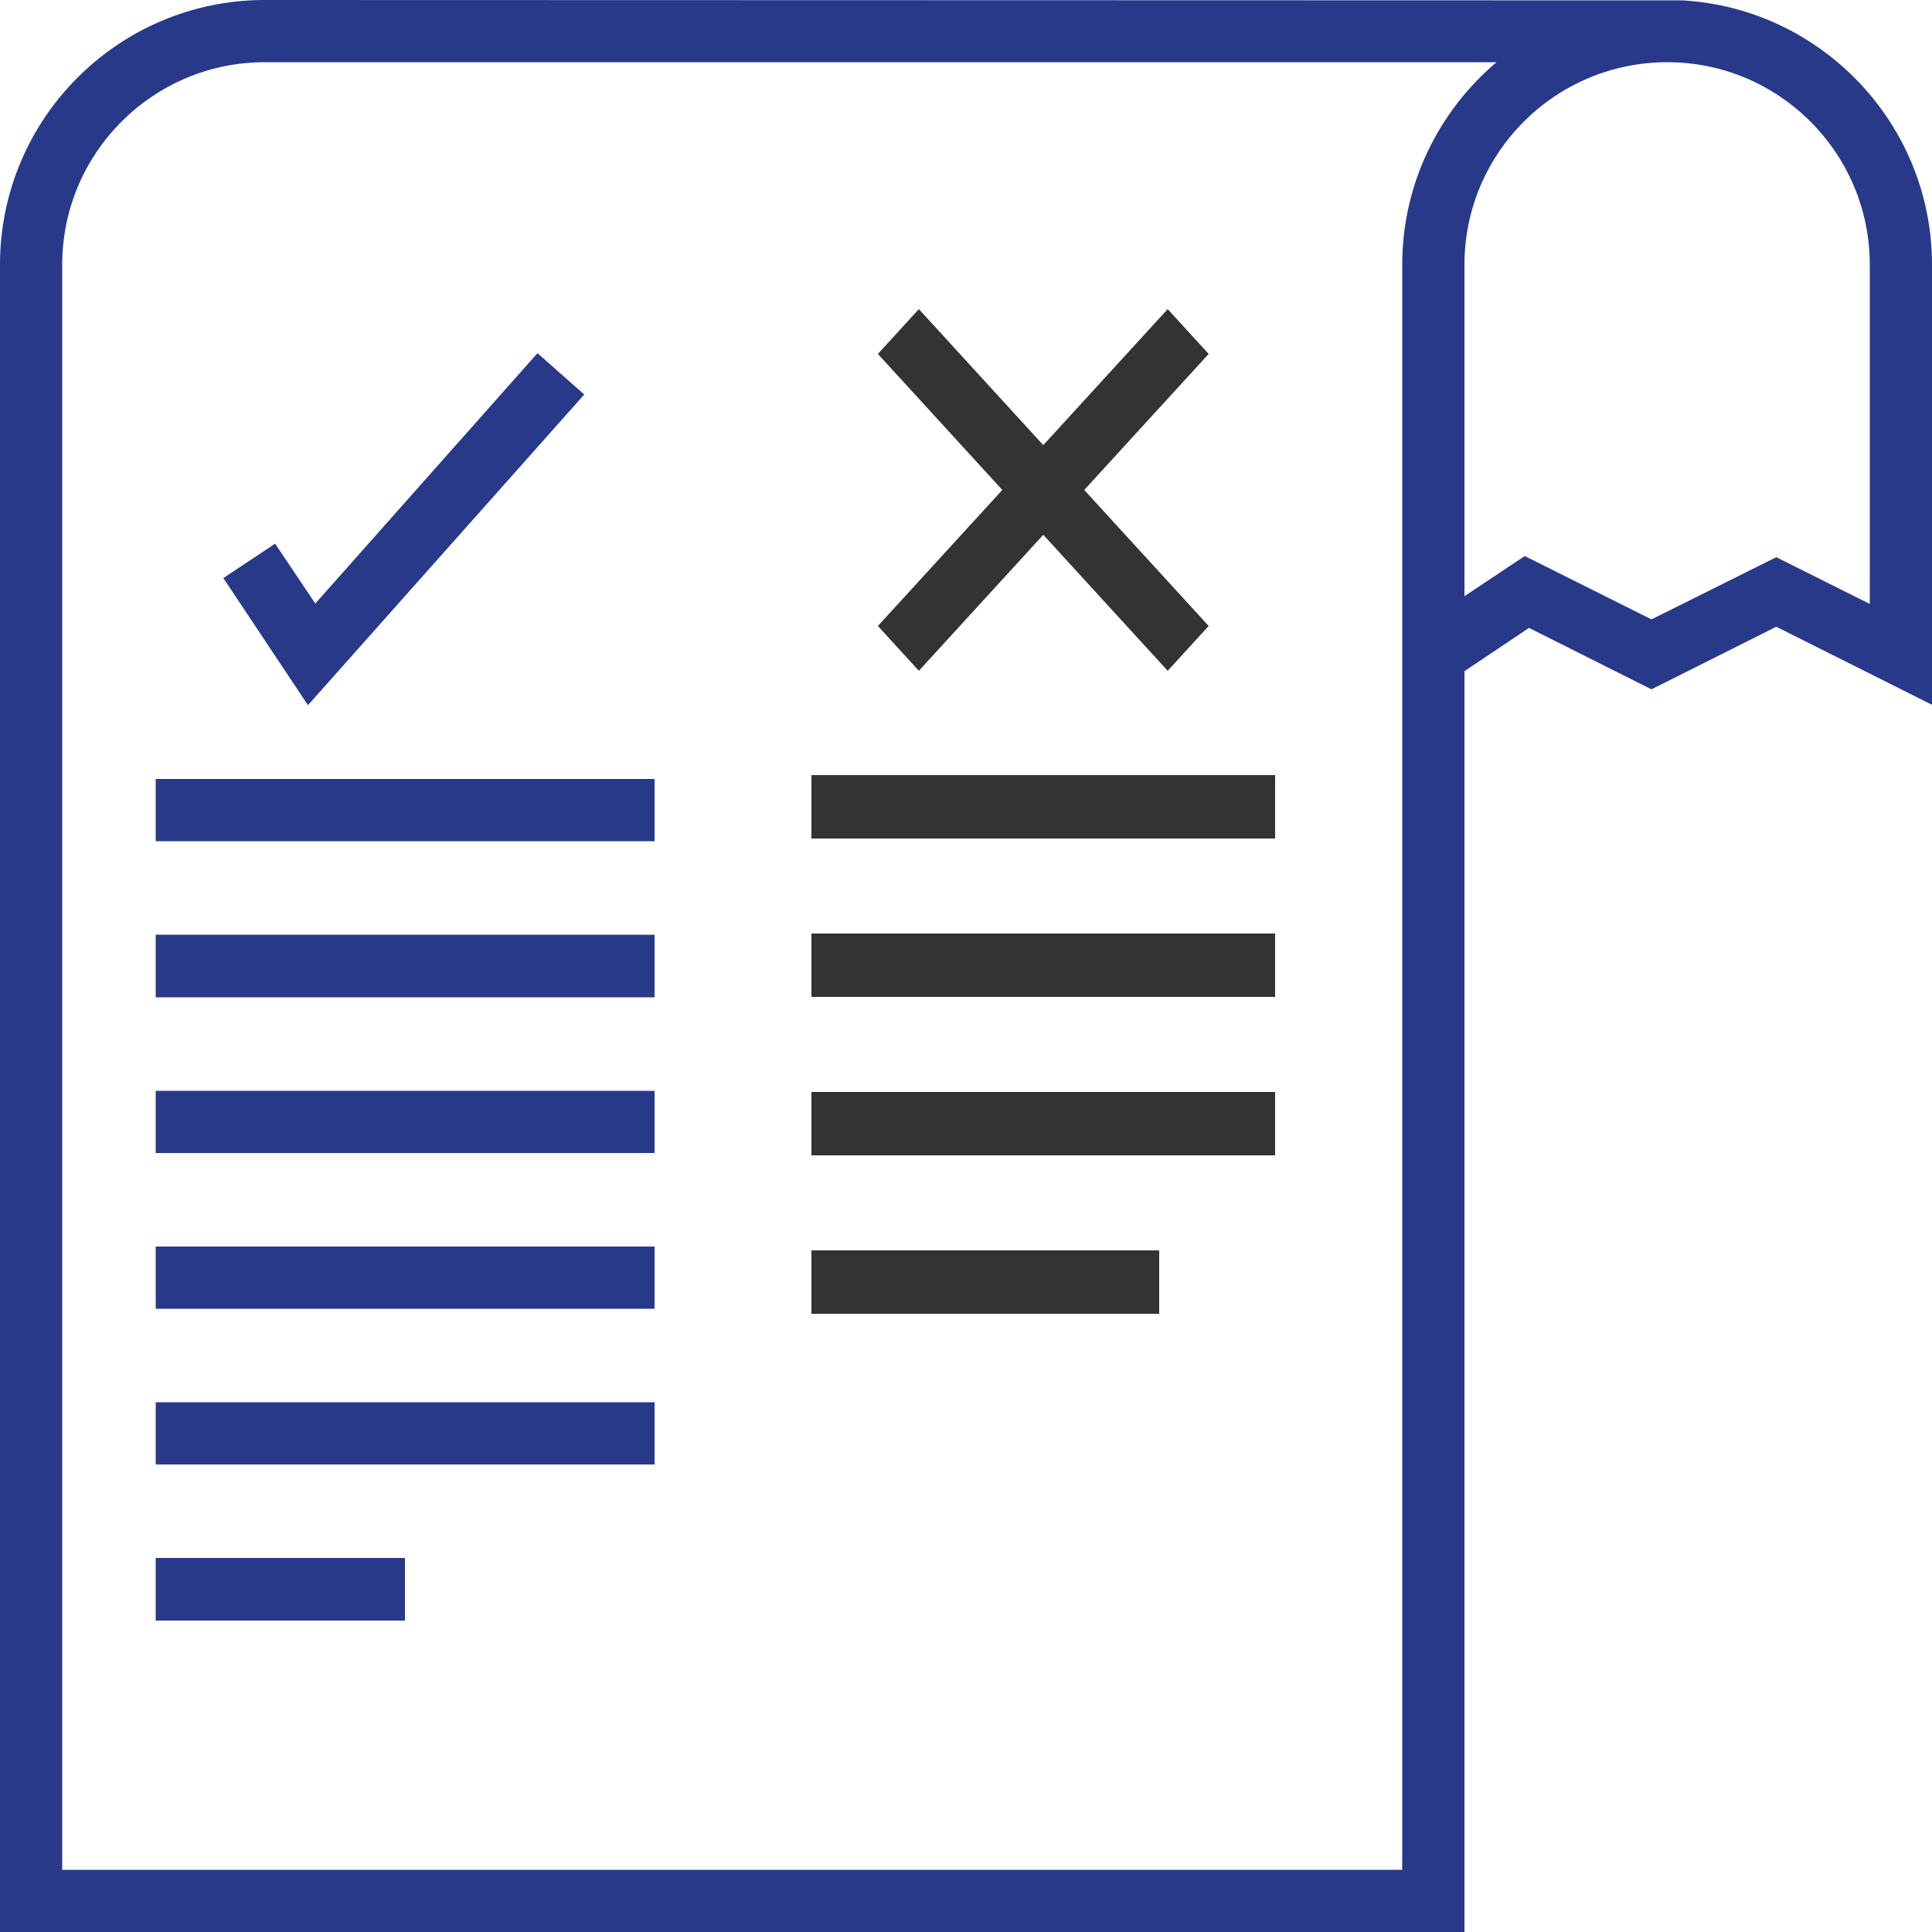 <?xml version="1.0" encoding="utf-8"?>
<!-- Generator: Adobe Illustrator 16.0.0, SVG Export Plug-In . SVG Version: 6.00 Build 0)  -->
<!DOCTYPE svg PUBLIC "-//W3C//DTD SVG 1.1//EN" "http://www.w3.org/Graphics/SVG/1.1/DTD/svg11.dtd">
<svg version="1.1" id="Layer_1" xmlns="http://www.w3.org/2000/svg" xmlns:xlink="http://www.w3.org/1999/xlink" x="0px" y="0px"
	 width="50px" height="50px" viewBox="0 0 50 50" enable-background="new 0 0 50 50" xml:space="preserve">
<path fill-rule="evenodd" clip-rule="evenodd" fill="#28398a" d="M10.48,41.94H4.03v-1.62h6.45V41.94z M5.78,14.96l1.34-0.89
	l1.04,1.55l5.75-6.48l1.21,1.07l-7.15,8.04L5.78,14.96z M4.03,20.16h12.91v1.61H4.03V20.16z M4.03,24.19h12.91v1.62H4.03V24.19z
	 M4.03,28.23h12.91v1.61H4.03V28.23z M4.03,32.26h12.91v1.61H4.03V32.26z M4.03,36.29h12.91v1.61H4.03V36.29z M48.39,6.85
	c0-2.89-2.35-5.24-5.24-5.24c-2.9,0-5.25,2.35-5.25,5.24v8.58l1.56-1.04l3.28,1.64l3.23-1.61l2.42,1.21V6.85z M6.85,1.61
	c-2.89,0-5.24,2.35-5.24,5.24v41.54h34.68V6.85c0-2.1,0.95-3.98,2.44-5.24H6.85z M45.97,16.22l-3.23,1.62l-3.17-1.59l-1.67,1.12V50
	H0V6.85C0,3.07,3.07,0,6.85,0l36.7,0.01C47.14,0.22,50,3.21,50,6.85v11.39L45.97,16.22z"/>
<path fill-rule="evenodd" clip-rule="evenodd" fill="#333333" d="M30,34h-9v-1.64h9V34z M30.22,17.36L27,13.84l-3.22,3.52
	l-1.06-1.16l3.22-3.52l-3.22-3.52L23.78,8L27,11.52L30.22,8l1.06,1.16l-3.22,3.52l3.22,3.52L30.22,17.36z M21,20.06h12v1.64H21
	V20.06z M21,24.16h12v1.64H21V24.16z M21,28.26h12v1.64H21V28.26z"/>
</svg>
